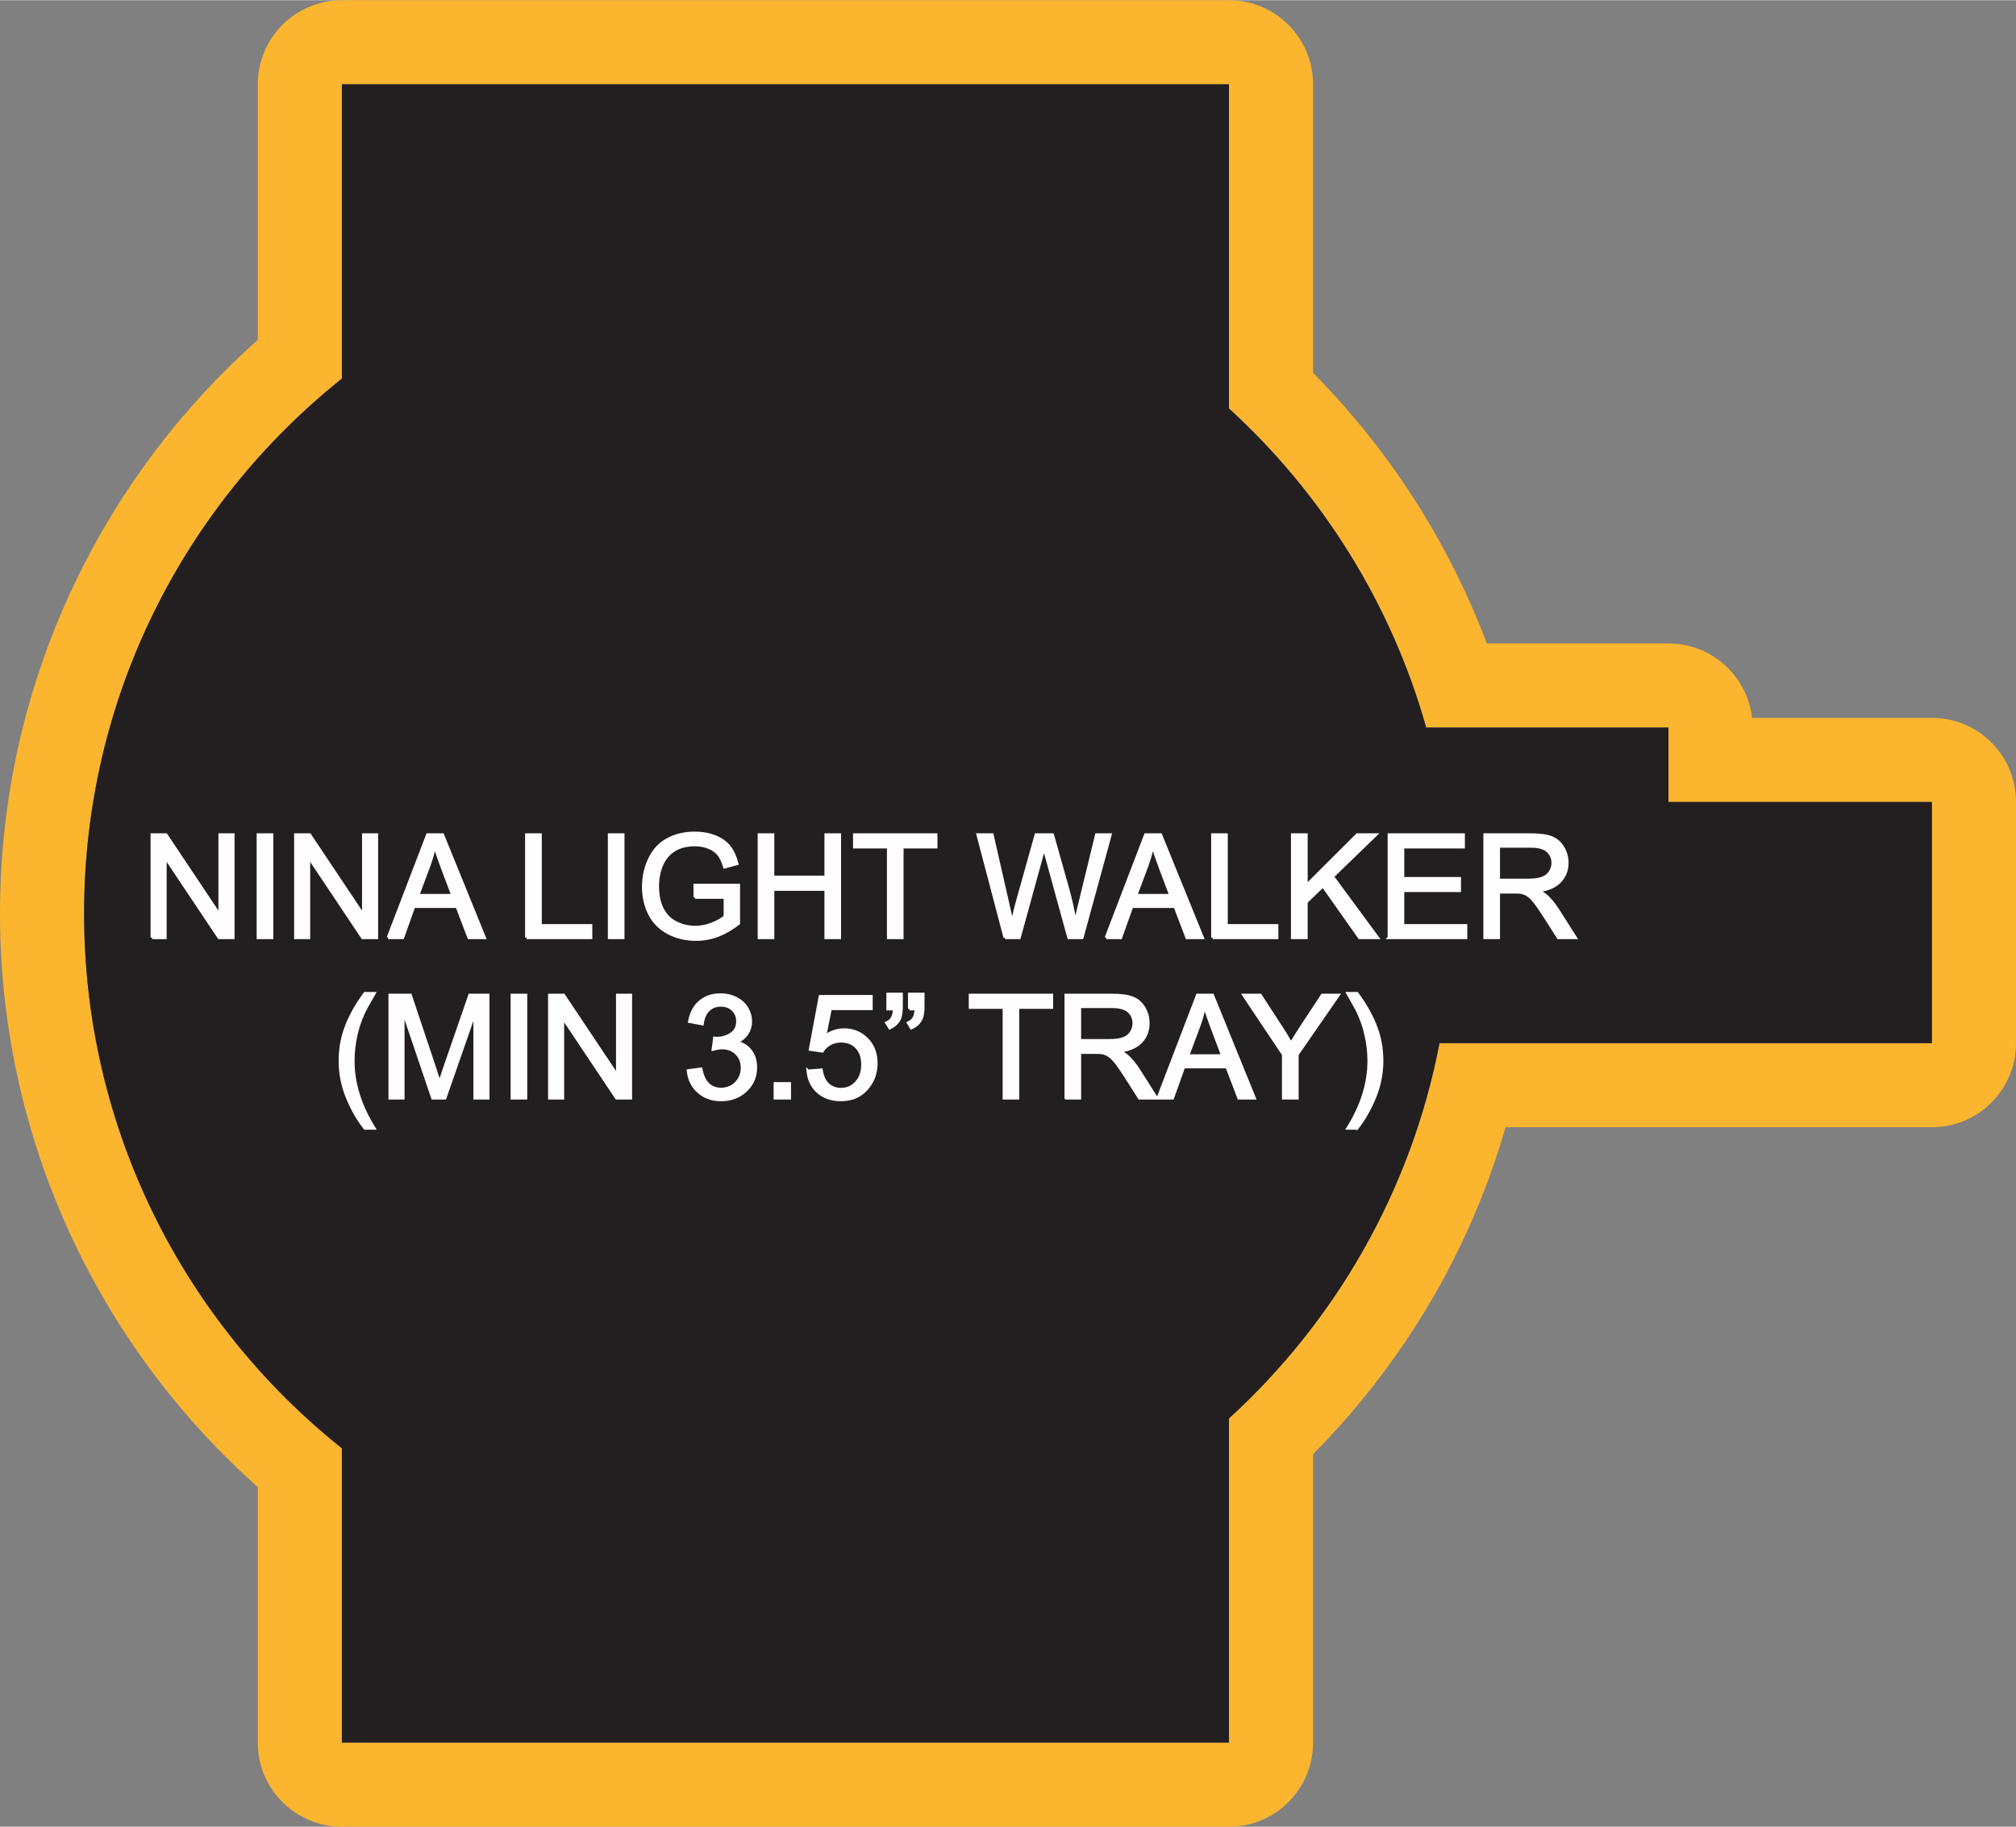 <?xml version="1.0" encoding="UTF-8"?>
<!DOCTYPE svg PUBLIC "-//W3C//DTD SVG 1.1//EN" "http://www.w3.org/Graphics/SVG/1.1/DTD/svg11.dtd">
<!-- Creator: CorelDRAW X8 -->
<svg xmlns="http://www.w3.org/2000/svg" xml:space="preserve" width="1.997in" height="1.81in" version="1.1" style="shape-rendering:geometricPrecision; text-rendering:geometricPrecision; image-rendering:optimizeQuality; fill-rule:evenodd; clip-rule:evenodd"
viewBox="0 0 25941 23506"
 xmlns:xlink="http://www.w3.org/1999/xlink">
 <rect x="0" y="0" width="25941" height="23506" fill="#808080" stroke="none"/>
 <defs>
  <style type="text/css">
   <![CDATA[
    .str0 {stroke:#FEFEFE;stroke-width:38.961}
    .fil0 {fill:#FCB52F}
    .fil1 {fill:#231F20}
    .fil2 {fill:#FEFEFE;fill-rule:nonzero}
   ]]>
  </style>
 </defs>
 <g id="Layer_x0020_1">
  <g id="_2325704905168">
   <g>
    <path class="fil0" d="M0 11753c0,-1530 351,-2984 978,-4284 570,-1183 1369,-2235 2339,-3098l0 -3289c0,-597 485,-1082 1082,-1082l11415 0c598,0 1082,485 1082,1082l0 3714c527,532 995,1126 1394,1771 334,540 616,1113 842,1711l2337 0c556,0 1014,419 1076,958l2314 0c598,0 1082,484 1082,1082l0 3104c0,598 -484,1082 -1082,1082l-3390 0 -2096 0c-211,731 -504,1426 -868,2076 -439,781 -981,1498 -1609,2131l0 3713c0,598 -484,1082 -1082,1082l-11415 0c-597,0 -1082,-484 -1082,-1082l0 -3288c-970,-864 -1769,-1916 -2339,-3099 -627,-1300 -978,-2753 -978,-4284zm1082 0c0,-2786 1296,-5270 3317,-6883l0 -3788 11415 0 0 4172c1194,1091 2087,2506 2538,4107l0 -1 3117 0 0 958 3390 0 0 3104 -3390 0 -2945 0 -1 0c-364,1897 -1338,3578 -2709,4830l0 4172 -11415 0 0 -3788c-2021,-1612 -3317,-4096 -3317,-6883z"/>
    <path id="1" class="fil1" d="M1082 11753c0,-2786 1296,-5270 3317,-6883l0 -3788 11415 0 0 4172c1194,1091 2087,2506 2538,4107l0 -1 3117 0 0 958 3390 0 0 3104 -3390 0 -2945 0 -1 0c-364,1897 -1338,3578 -2709,4830l0 4172 -11415 0 0 -3788c-2021,-1612 -3317,-4096 -3317,-6883z"/>
   </g>
   <path class="fil2 str0" d="M1957 12064l0 -1323 179 0 694 1039 0 -1039 169 0 0 1323 -180 0 -694 -1038 0 1038 -168 0zm1365 0l0 -1323 176 0 0 1323 -176 0zm482 0l0 -1323 180 0 694 1039 0 -1039 168 0 0 1323 -180 0 -694 -1038 0 1038 -168 0zm1191 0l507 -1323 193 0 538 1323 -199 0 -153 -401 -557 0 -143 401 -186 0zm381 -543l450 0 -138 -367c-41,-111 -73,-203 -94,-276 -19,86 -43,171 -73,255l-145 388zm1400 543l0 -1323 176 0 0 1168 650 0 0 155 -826 0zm1065 0l0 -1323 175 0 0 1323 -175 0zm1102 -519l0 -155 560 0 0 490c-86,68 -175,120 -266,155 -91,34 -185,51 -281,51 -130,0 -248,-27 -354,-83 -106,-56 -187,-136 -241,-241 -54,-106 -81,-223 -81,-353 0,-128 27,-249 81,-360 54,-112 131,-195 232,-248 101,-55 217,-82 349,-82 95,0 182,16 259,47 78,31 138,74 182,129 44,55 77,128 100,217l-158 43c-20,-67 -45,-120 -74,-159 -29,-38 -71,-69 -126,-92 -55,-23 -115,-35 -182,-35 -80,0 -149,12 -207,36 -58,25 -105,57 -141,97 -36,40 -64,83 -83,131 -34,82 -51,171 -51,266 0,119 20,217 61,297 40,80 100,139 177,177 77,39 160,58 247,58 75,0 149,-15 221,-44 73,-29 127,-61 164,-94l0 -248 -388 0zm826 519l0 -1323 175 0 0 545 684 0 0 -545 175 0 0 1323 -175 0 0 -622 -684 0 0 622 -175 0zm1663 0l0 -1167 -436 0 0 -156 1047 0 0 156 -436 0 0 1167 -175 0zm1500 0l-348 -1323 182 0 198 868c21,91 41,181 57,270 35,-141 55,-222 61,-244l250 -894 211 0 189 670c47,166 81,322 104,468 17,-83 40,-179 67,-287l207 -851 175 0 -362 1323 -170 0 -277 -1008c-24,-84 -38,-136 -43,-155 -15,61 -29,112 -41,155l-277 1008 -183 0zm1302 0l507 -1323 193 0 538 1323 -199 0 -153 -401 -557 0 -143 401 -186 0zm381 -543l450 0 -138 -367c-41,-111 -73,-203 -94,-276 -19,86 -43,171 -73,255l-145 388zm989 543l0 -1323 175 0 0 1168 651 0 0 155 -826 0zm1027 0l0 -1323 176 0 0 656 657 -656 237 0 -555 537 579 786 -231 0 -471 -667 -216 209 0 458 -176 0zm1244 0l0 -1323 955 0 0 156 -780 0 0 406 730 0 0 155 -730 0 0 451 811 0 0 155 -986 0zm1232 0l0 -1323 586 0c118,0 208,12 269,36 61,24 110,66 147,126 37,60 55,126 55,199 0,94 -31,173 -92,237 -60,65 -154,105 -281,123 47,22 82,44 106,66 51,47 99,105 145,176l229 360 -219 0 -175 -275c-51,-80 -93,-141 -126,-183 -33,-42 -63,-71 -89,-88 -26,-17 -53,-28 -80,-35 -19,-4 -52,-6 -97,-6l-203 0 0 587 -175 0zm175 -739l376 0c80,0 142,-8 187,-25 45,-16 79,-43 102,-79 24,-37 36,-76 36,-119 0,-62 -23,-114 -68,-154 -45,-41 -117,-61 -214,-61l-419 0 0 438zm-14586 3191c-89,-113 -165,-245 -227,-397 -62,-151 -92,-308 -92,-470 0,-144 23,-281 69,-411 54,-152 138,-304 250,-455l117 0c-73,125 -121,214 -145,268 -36,83 -65,169 -86,260 -26,112 -39,225 -39,339 0,289 90,578 270,866l-117 0zm322 -388l0 -1323 262 0 313 937c29,87 50,152 63,195 15,-48 39,-118 71,-212l318 -920 234 0 0 1323 -168 0 0 -1107 -386 1107 -157 0 -382 -1127 0 1127 -168 0zm1572 0l0 -1323 175 0 0 1323 -175 0zm482 0l0 -1323 180 0 694 1039 0 -1039 168 0 0 1323 -180 0 -694 -1038 0 1038 -168 0zm1784 -351l163 -22c19,92 50,159 95,199 44,41 99,61 164,61 77,0 142,-26 194,-79 53,-53 79,-119 79,-197 0,-74 -24,-136 -73,-185 -49,-48 -111,-72 -186,-72 -31,0 -69,6 -115,18l18 -142c11,1 20,2 26,2 70,0 132,-19 188,-55 55,-36 83,-91 83,-166 0,-59 -21,-109 -61,-148 -40,-39 -92,-58 -156,-58 -63,0 -116,20 -158,60 -42,40 -69,100 -81,180l-163 -30c20,-109 65,-193 135,-253 71,-60 158,-90 263,-90 72,0 139,15 199,46 61,31 108,73 140,126 32,54 48,111 48,171 0,57 -15,108 -46,155 -31,47 -76,84 -136,112 78,18 139,55 182,112 43,57 65,129 65,214 0,115 -42,213 -126,294 -85,80 -191,120 -320,120 -116,0 -213,-35 -289,-104 -77,-69 -121,-159 -132,-269zm1118 351l0 -185 185 0 0 185 -185 0zm423 -347l170 -13c13,83 42,145 87,187 46,41 102,62 167,62 80,0 146,-29 200,-88 53,-59 80,-137 80,-235 0,-92 -26,-165 -77,-219 -51,-54 -119,-80 -204,-80 -53,0 -100,12 -142,36 -41,24 -74,55 -98,93l-153 -22 127 -680 656 0 0 155 -526 0 -71 357c79,-56 163,-83 249,-83 115,0 213,40 292,120 79,80 119,183 119,308 0,120 -35,223 -105,310 -84,108 -200,161 -347,161 -120,0 -218,-34 -294,-101 -76,-67 -119,-157 -130,-268zm1028 -800l0 -189 173 0 0 150c0,80 -9,138 -28,173 -26,49 -66,85 -121,110l-39 -64c32,-14 56,-34 72,-63 16,-28 25,-67 27,-117l-84 0zm278 0l0 -189 174 0 0 150c0,80 -9,138 -28,173 -26,49 -66,85 -122,110l-38 -64c32,-14 56,-34 72,-63 16,-28 25,-67 27,-117l-85 0zm1218 1147l0 -1167 -436 0 0 -156 1047 0 0 156 -436 0 0 1167 -175 0zm796 0l0 -1323 586 0c118,0 207,12 269,36 61,24 110,66 147,126 36,60 54,126 54,199 0,94 -30,173 -91,237 -60,65 -154,105 -281,123 47,22 82,44 106,66 51,46 99,105 144,176l229 360 -218 0 -175 -275c-51,-80 -93,-141 -126,-183 -34,-42 -63,-71 -89,-88 -26,-17 -53,-28 -80,-35 -20,-4 -52,-6 -97,-6l-203 0 0 587 -175 0zm175 -739l376 0c80,0 142,-8 187,-25 45,-16 79,-43 102,-79 24,-37 35,-76 35,-119 0,-62 -22,-114 -67,-154 -46,-41 -117,-61 -215,-61l-418 0 0 438zm1010 739l507 -1323 193 0 538 1323 -199 0 -153 -401 -557 0 -143 401 -186 0zm381 -543l450 0 -138 -367c-41,-111 -73,-203 -94,-276 -19,86 -43,171 -73,255l-145 388zm1232 543l0 -560 -510 -763 211 0 261 401c49,74 94,148 135,222 41,-69 90,-147 147,-233l256 -390 204 0 -528 763 0 560 -176 0zm946 388l-116 0c180,-288 270,-577 270,-866 0,-113 -13,-225 -39,-337 -20,-90 -49,-176 -86,-260 -23,-53 -72,-144 -145,-270l116 0c113,151 196,303 251,455 46,130 69,267 69,411 0,162 -31,319 -93,470 -62,152 -138,284 -227,397z"/>
  </g>
 </g>
</svg>
